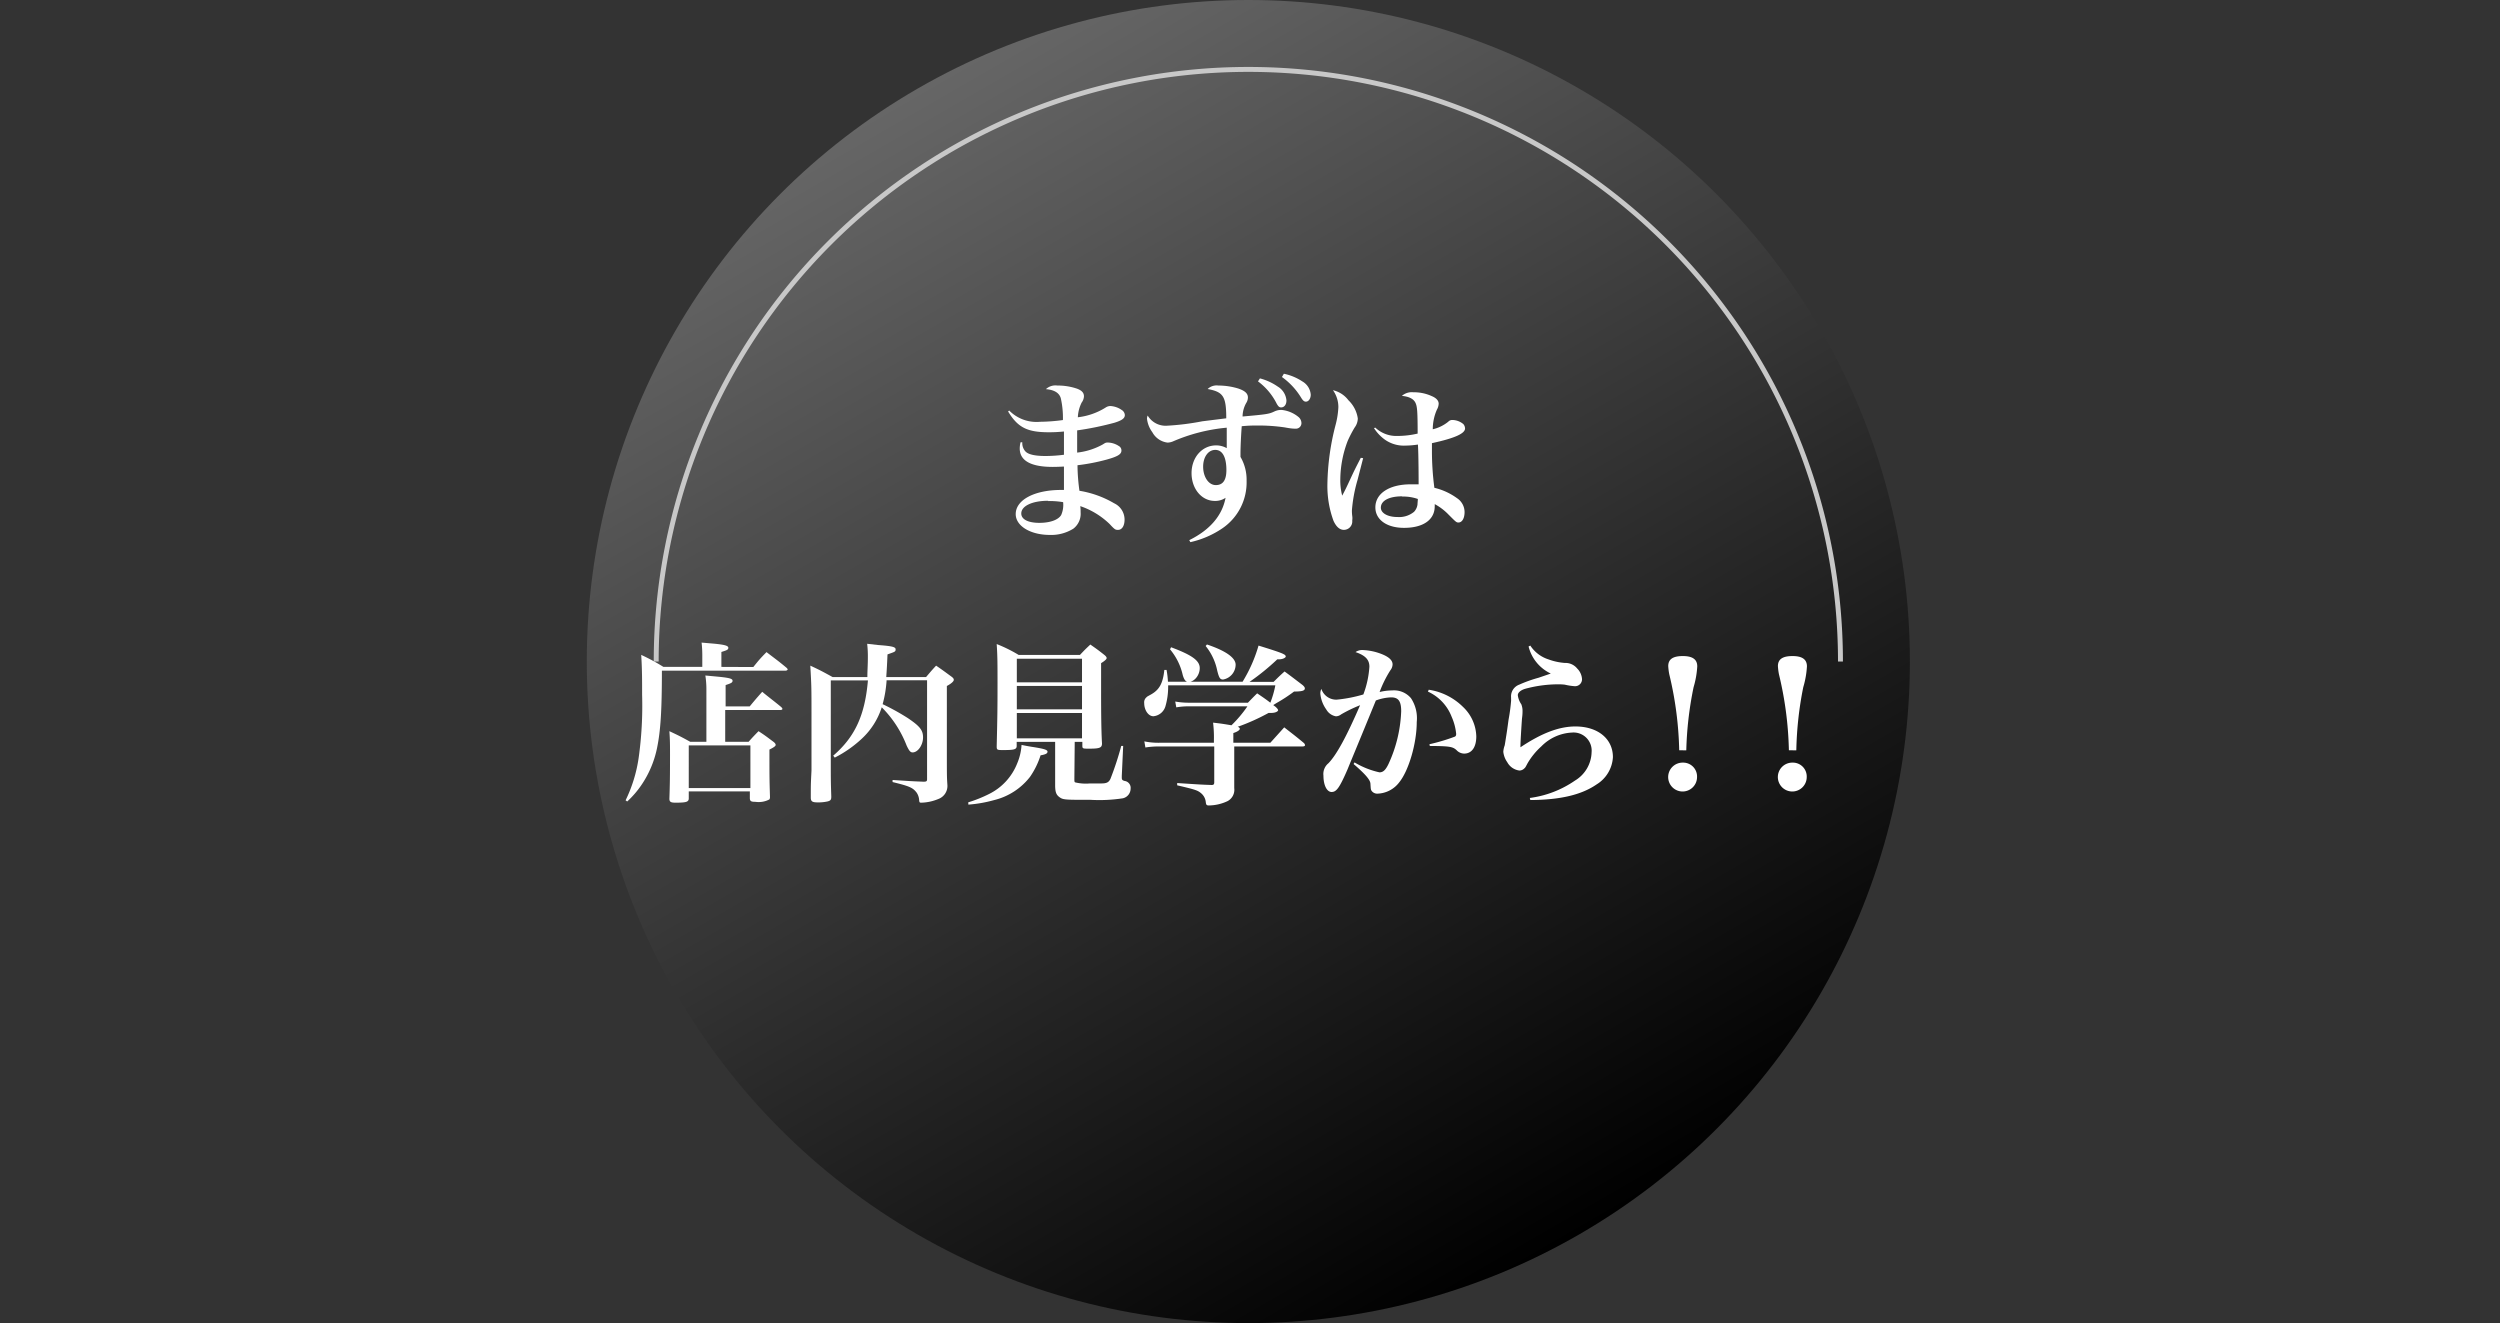 <svg xmlns="http://www.w3.org/2000/svg" xmlns:xlink="http://www.w3.org/1999/xlink" viewBox="0 0 360.14 190.59"><rect x="0" y="0" width="360.14" height="190.59" fill="#333333" stroke="none"/><defs><style>.cls-1,.cls-4{fill:none;}.cls-2{fill:#ff1f8d;}.cls-3{fill:url(#新規グラデーションスウォッチ_1);}.cls-4{stroke:#c8c8c8;stroke-miterlimit:10;stroke-width:0.71px;}.cls-5{fill:#fff;}</style><linearGradient id="新規グラデーションスウォッチ_1" x1="132.19" y1="12.78" x2="227.47" y2="177.81" gradientUnits="userSpaceOnUse"><stop offset="0" stop-color="#666"/><stop offset="1"/></linearGradient></defs><g id="レイヤー_2" data-name="レイヤー 2"><g id="レイヤー_1-2" data-name="レイヤー 1"><rect class="cls-1" y="63.31" width="360.14" height="72" rx="6"/><circle class="cls-2" cx="179.83" cy="95.3" r="85.3"/><circle class="cls-3" cx="179.83" cy="95.3" r="95.3"/><path class="cls-4" d="M94.53,95.3a85.3,85.3,0,1,1,170.6,0"/><path class="cls-5" d="M145.38,59.14a5.54,5.54,0,0,0,4.47,1.62,25.54,25.54,0,0,0,3.27-.25,13,13,0,0,0-.3-3.12c-.22-.8-.95-1.23-2.15-1.33a2,2,0,0,1,1.65-.52,8.57,8.57,0,0,1,2.83.45c.72.27,1,.62,1,1.1a1.61,1.61,0,0,1-.33.9,5.19,5.19,0,0,0-.55,2.12,9.57,9.57,0,0,0,4-1.4,1.26,1.26,0,0,1,.67-.22,3.15,3.15,0,0,1,1.65.57.92.92,0,0,1,.45.73c0,.47-.42.77-1.47,1.1A43.66,43.66,0,0,1,155.17,62c0,.72,0,1.07,0,1.52v1.68a9.87,9.87,0,0,0,3.7-1.18c.38-.25.45-.27.73-.27a3,3,0,0,1,1.57.5.72.72,0,0,1,.38.65c0,.55-.55.87-2.18,1.32a28.54,28.54,0,0,1-4.15.8,28.4,28.4,0,0,0,.28,3.68,14.44,14.44,0,0,1,5,1.8A2.6,2.6,0,0,1,162,74.86c0,.9-.38,1.47-.93,1.47-.37,0-.45,0-1.2-.82a11.34,11.34,0,0,0-4.25-2.6,6.2,6.2,0,0,1,.05.9,2.7,2.7,0,0,1-1.05,2.35,6,6,0,0,1-3.37.9c-2.83,0-4.93-1.3-4.93-3,0-2.05,2.7-3.48,6.53-3.48h.42V67.21c-1.07.05-1.3.05-1.62.05-3.15,0-4.75-.9-4.75-2.65a3.79,3.79,0,0,1,.12-.9l.25,0a1.78,1.78,0,0,0,.43,1.3c.4.45,1.37.68,2.9.68a21.29,21.29,0,0,0,2.67-.18c0-.55,0-2.52,0-3.35a21.2,21.2,0,0,1-2.18.11c-3.1,0-4.47-.68-5.87-3Zm5.62,13c-2.3,0-3.88.75-3.88,1.83,0,.85,1,1.35,2.6,1.35s2.75-.45,3.15-1.13a3.63,3.63,0,0,0,.28-1.85A11.54,11.54,0,0,0,151,72.18Z"/><path class="cls-5" d="M171.32,77.81c3-1.48,4.75-3.55,5.23-6.1a2.61,2.61,0,0,1-1.55.45c-1.9,0-3.35-1.75-3.35-4s1.5-4,3.55-4a3.13,3.13,0,0,1,1.52.4V63.33c0-.57,0-.65,0-1.72a25.29,25.29,0,0,0-7.8,2,2.19,2.19,0,0,1-.72.15A2.88,2.88,0,0,1,166,62.26a4,4,0,0,1-.77-1.95,1.22,1.22,0,0,1,.1-.45,3,3,0,0,0,2.7,1.47,37.11,37.11,0,0,0,5.17-.64l3.45-.43c0-3.17-.43-3.8-2.68-4.22a1.86,1.86,0,0,1,1.55-.5,9.84,9.84,0,0,1,2.83.42c1,.33,1.42.73,1.42,1.3a1.5,1.5,0,0,1-.25.8A4.07,4.07,0,0,0,179,60c3.38-.3,3.78-.35,4.53-.7a2.3,2.3,0,0,1,1.07-.25,4.55,4.55,0,0,1,2.43,1,1.17,1.17,0,0,1,.45.95.8.8,0,0,1-.9.75c-.23,0-.55,0-1.5-.18a25.79,25.79,0,0,0-4.08-.27,18.8,18.8,0,0,0-2.12.1c-.1,1.27-.18,3-.18,3.9v.52a6.53,6.53,0,0,1,.88,3.45,8,8,0,0,1-3.48,6.83,13.33,13.33,0,0,1-4.62,2Zm3.75-13c-1,0-1.75,1-1.75,2.42s.75,2.65,1.83,2.65,1.52-.8,1.52-2.17C176.67,65.86,176.1,64.81,175.07,64.81Zm6.43-10.3a8,8,0,0,1,2.57,1.18,2.57,2.57,0,0,1,1.25,2c0,.58-.3,1-.77,1-.25,0-.4-.13-.63-.53a9,9,0,0,0-2.7-3.22Zm3.45-.67a7.6,7.6,0,0,1,2.65,1.1,2.4,2.4,0,0,1,1.22,1.92c0,.55-.3,1-.7,1-.25,0-.42-.15-.67-.55a10.07,10.07,0,0,0-2.78-3Z"/><path class="cls-5" d="M196.37,66l-.82,3.18a21.33,21.33,0,0,0-.8,4.35c0,.2,0,.42.05.82s0,.5,0,.68a1.21,1.21,0,0,1-1.2,1.3c-.6,0-1.1-.43-1.5-1.3a14.55,14.55,0,0,1-.88-5.3,35.7,35.7,0,0,1,1.16-8.45,12.12,12.12,0,0,0,.42-2.62,4.18,4.18,0,0,0-.78-2.45,3.87,3.87,0,0,1,2.23,1.45,4.53,4.53,0,0,1,1.35,2.62,2.25,2.25,0,0,1-.45,1.3,17.54,17.54,0,0,0-1,1.92,15.82,15.82,0,0,0-1.07,5.5,8.81,8.81,0,0,0,.27,2.4c.43-.8.6-1.15,1.2-2.45s.8-1.67,1.48-3Zm1.75-4.4a4.39,4.39,0,0,0,3.2,1.2,12.84,12.84,0,0,0,2.9-.34c0-3.13-.07-3.85-.27-4.33-.25-.65-.93-1-2-1.1a2.15,2.15,0,0,1,1.65-.52,6.14,6.14,0,0,1,2.65.55c.65.27,1,.65,1,1.1A1.87,1.87,0,0,1,207,59a7,7,0,0,0-.6,2.84,5.54,5.54,0,0,0,2.23-1.09.78.78,0,0,1,.6-.25,2.55,2.55,0,0,1,1.57.59,1,1,0,0,1,.25.63c0,.75-1.55,1.42-4.77,2.12v.95a40.41,40.41,0,0,0,.35,5.48,9.16,9.16,0,0,1,3.27,1.5,2.41,2.41,0,0,1,1.08,2c0,.9-.36,1.5-.88,1.5-.3,0-.37-.08-1.42-1.13a8.07,8.07,0,0,0-2-1.52,2.21,2.21,0,0,1,0,.32c0,1.93-1.65,3.1-4.42,3.1-2.48,0-4.13-1.17-4.13-2.95,0-2,2-3.32,5.08-3.32.35,0,.65,0,1.15,0,0-.3,0-4.3-.1-5.73a12.37,12.37,0,0,1-1.75.15,4.75,4.75,0,0,1-3-.85,6.14,6.14,0,0,1-1.58-1.67Zm3.85,9.9c-1.87,0-3.05.63-3.05,1.63,0,.8,1,1.35,2.4,1.35a3.37,3.37,0,0,0,2.38-.75,1.88,1.88,0,0,0,.5-1.08c0-.17.05-.6.05-.77s0,0,0,0A6.44,6.44,0,0,0,202,71.53Z"/><path class="cls-5" d="M108.52,96.09c.8-1,1-1.23,1.9-2.15,1.3,1,1.68,1.25,2.9,2.27.1.1.15.18.15.23s-.12.17-.27.17H95.35c0,5.87-.2,8.65-.67,11a14.69,14.69,0,0,1-2.33,5.55,13.48,13.48,0,0,1-2,2.3l-.23-.17a20.67,20.67,0,0,0,1.88-6.1,53.85,53.85,0,0,0,.5-9.1c0-2.25,0-3.75-.13-5.75a29.47,29.47,0,0,1,3.2,1.73h5.6v-1.7a16.15,16.15,0,0,0-.1-1.8l1.75.15c1.57.15,2.1.3,2.1.6s-.28.37-1,.6v2.15Zm-.52,5.67c.77-.93,1-1.2,1.8-2.1,1.22,1,1.6,1.25,2.77,2.22.1.13.15.2.15.25s-.12.15-.25.15h-8v4.58h3.37c.6-.68.8-.88,1.43-1.53,1,.65,1.27.88,2.15,1.53.22.17.32.32.32.45s-.15.3-.9.67c0,3.88,0,4.2.08,6.83a.62.62,0,0,1-.08.35,3.3,3.3,0,0,1-2,.35c-.65,0-.8-.1-.82-.5v-1H99.22v1c0,.52-.37.62-1.92.62-.67,0-.87-.12-.87-.57.07-2,.09-3.3.09-6.2,0-1.65,0-2.15-.09-3.53,1.34.63,1.74.83,3,1.53h2.33v-7.4a13,13,0,0,0-.15-2.15l1.92.18c1.48.15,2,.27,2,.57s-.27.38-1,.63v3.07Zm-8.78,11.77h8.88v-6.15H99.22Z"/><path class="cls-5" d="M127.72,98a17,17,0,0,1-.57,3.44,33.43,33.43,0,0,1,3.62,2c1.75,1.18,2.2,1.75,2.2,2.8s-.72,2.15-1.5,2.15c-.32,0-.5-.22-.87-1a15.92,15.92,0,0,0-3.58-5.5,10.54,10.54,0,0,1-2.9,4.55,17,17,0,0,1-3.87,2.7l-.22-.28c3.15-2.72,4.57-5.85,5-10.84h-5.35l0,11.52c0,2.6,0,3.07.07,5.15v.12c0,.4-.12.55-.57.65a6.26,6.26,0,0,1-1.38.13c-.8,0-1-.15-1-.7v0c0-1.88,0-1.88.1-3.9,0-1.4,0-2.28,0-7.7,0-4.3,0-4.37-.17-7.4,1.4.65,1.82.88,3.22,1.65h5c0-1,.07-1.7.07-2.8a15.74,15.74,0,0,0-.1-2l1.58.18c2,.15,2.52.27,2.52.62s-.1.35-1.17.73c-.08,1.8-.1,2.12-.18,3.27h5.73c.85-1,.85-1,1.45-1.65,1,.68,1.25.88,2.17,1.55.28.2.38.33.38.5s-.25.48-1,.88v8.77c0,4.32,0,4.32.08,5.52a2,2,0,0,1-1.33,2,6.77,6.77,0,0,1-2.4.52c-.27,0-.32,0-.35-.47a2.11,2.11,0,0,0-.37-1c-.55-.7-1-.9-3.45-1.5v-.3c2.35.15,2.65.18,4.47.25.4,0,.5-.07.5-.37V98Z"/><path class="cls-5" d="M139.48,115.58a18.79,18.79,0,0,0,3-1.2,8.32,8.32,0,0,0,4.05-4.4,8,8,0,0,0,.63-2.67c.72.15,1.29.25,1.64.3,1.58.25,2.1.4,2.1.67s-.27.4-1,.53a11.51,11.51,0,0,1-1.52,3.1,9.33,9.33,0,0,1-5.18,3.35,18.83,18.83,0,0,1-3.7.65Zm15.29-3.45c0,.43,0,.53.13.58a6.59,6.59,0,0,0,2.1.15h.27c.5,0,.88,0,1.15,0h.2c.8,0,1.1-.15,1.35-.67a44.36,44.36,0,0,0,1.55-4.73l.28,0-.2,4.3V112c0,.32.07.4.4.5a1,1,0,0,1,.87,1.12,1.43,1.43,0,0,1-1.12,1.38,22.2,22.2,0,0,1-4.65.22c-3.58,0-3.93,0-4.43-.35s-.65-.72-.67-1.65c0-2,0-2,0-2.25v-4.1h-5.54v.58c0,.5-.33.6-1.88.6-.92,0-1,0-1-.53.1-4.15.12-5.65.12-8.79s0-4.18-.12-5.95a20.75,20.75,0,0,1,3.17,1.57h8.82c.63-.67.83-.87,1.5-1.5.9.63,1.18.83,2,1.48.25.2.35.35.35.47s-.17.35-.8.73v2.87c0,3.22,0,6.42.13,8.7,0,.62-.33.75-1.83.75-.92,0-1,0-1-.43v-.55h-1.1Zm1.1-17.24h-9.39v3.4h9.39Zm-9.39,3.92v3.37h9.39V98.81Zm0,3.9v3.65h9.39v-3.65Z"/><path class="cls-5" d="M183,107l2-2.22c1.28,1,1.65,1.27,2.85,2.27a.63.63,0,0,1,.15.28c0,.12-.12.2-.35.2h-9.85v2.8l0,3.2a1.85,1.85,0,0,1-.95,1.87,6.43,6.43,0,0,1-2.7.63c-.33,0-.4-.08-.45-.48a1.9,1.9,0,0,0-.7-1.3c-.48-.4-.85-.52-3.42-1.12v-.33c3.47.23,3.47.23,4.92.28h.07c.25,0,.35-.1.35-.38v-5.17H167a12.26,12.26,0,0,0-2,.15l-.15-.88a9.93,9.93,0,0,0,2.13.2h7.89v-.4a17.32,17.32,0,0,0-.12-2.5c1.27.15,1.27.15,2.65.38a18.05,18.05,0,0,0,2.3-2.73h-8.45a10.32,10.32,0,0,0-1.8.15l-.15-.84a11,11,0,0,0,1.93.17h8.54c.58-.6.75-.78,1.33-1.35,1,.68,1.32.9,1.9,1.35a14,14,0,0,0,.72-2.5H168.28v.23a10,10,0,0,1-.38,2.74,2,2,0,0,1-1.75,1.48c-.72,0-1.32-.88-1.32-1.9a.94.94,0,0,1,.35-.85c.07-.08.07-.08.65-.4,1.2-.68,1.7-1.62,1.9-3.52h.32a12.93,12.93,0,0,1,.2,1.7H179A21.06,21.06,0,0,0,181.3,93c1.77.55,3.2,1,3.6,1.23.22.1.32.22.32.35s-.35.4-1,.4H184a33.23,33.23,0,0,1-4,3.25h3.47c.68-.68.88-.88,1.58-1.5,1.12.82,1.47,1.1,2.55,1.92.27.22.37.38.37.52,0,.33-.42.45-1.55.45a22.76,22.76,0,0,1-2.52,1.65l-.48.3.33.25c.25.23.37.38.37.5s-.3.38-1,.38h-.37a30.29,30.29,0,0,1-4.45,2c.22.08.3.18.3.3s-.23.38-.93.6V107ZM168.7,93.24c3,1.12,4.13,1.92,4.13,3s-.83,2-1.6,2c-.4,0-.63-.25-.85-1a8.74,8.74,0,0,0-1.83-3.7Zm5.17-.4c2.73.92,4.13,1.92,4.13,2.92a2.19,2.19,0,0,1-1.8,2.13c-.43,0-.58-.2-.85-1.28a8.19,8.19,0,0,0-1.67-3.55Z"/><path class="cls-5" d="M195.13,109.83a11.94,11.94,0,0,0,3.59,1.43c.53,0,.88-.33,1.3-1.2a19.74,19.74,0,0,0,1.83-7.6c0-1.45-.4-2-1.45-2a6.93,6.93,0,0,0-2.2.45c-2.37,5.8-3.75,9.1-4.07,9.9-1.15,2.65-1.6,3.28-2.3,3.28s-1.18-1-1.18-2.35a2,2,0,0,1,.73-1.8c1.17-1.23,2.57-3.78,4.55-8.35a20.22,20.22,0,0,0-2.73,1.32,1.27,1.27,0,0,1-.75.28,2,2,0,0,1-1.4-1,4.6,4.6,0,0,1-.85-2.3,1.56,1.56,0,0,1,.15-.65,2.26,2.26,0,0,0,2.2,1.55,20,20,0,0,0,3.85-.75,13.79,13.79,0,0,0,.87-4c0-1-.59-1.63-2-2.1a1.65,1.65,0,0,1,1-.3,8.43,8.43,0,0,1,2.17.37c1.42.45,2.17,1,2.17,1.7a1.43,1.43,0,0,1-.32.85,16.4,16.4,0,0,0-1.55,3.13,7.73,7.73,0,0,1,1.82-.23,3.18,3.18,0,0,1,2.7,1.12,5.22,5.22,0,0,1,.83,3.43c0,3.07-1.15,7-2.53,8.7a4.09,4.09,0,0,1-3.12,1.62,1,1,0,0,1-.85-.4c-.12-.2-.12-.2-.17-1,0-.57-.75-1.42-2.43-2.87Zm10.69-10.47a8.86,8.86,0,0,1,4.93,2.47,6.06,6.06,0,0,1,1.92,4.25c0,1.55-.65,2.48-1.75,2.48a1.54,1.54,0,0,1-1.1-.5c-.55-.5-1-.58-3.85-.6l-.05-.25a27.48,27.48,0,0,0,3.68-1.1c.12-.08.17-.18.17-.4a7.93,7.93,0,0,0-.65-2.45,6.57,6.57,0,0,0-3.42-3.63Z"/><path class="cls-5" d="M220.45,93a4.92,4.92,0,0,0,2.65,2,8.52,8.52,0,0,0,2.32.5,2.17,2.17,0,0,1,1.78.8,2.35,2.35,0,0,1,.7,1.55,1,1,0,0,1-1.08,1,8.84,8.84,0,0,1-1.4-.22,8,8,0,0,0-1-.05,18.25,18.25,0,0,0-4.69.64c-.68.2-1.08.56-1.08.93a2.94,2.94,0,0,0,.5,1.3,2.55,2.55,0,0,1,.18,1c0,.17,0,.52-.08,1.07-.12,1.73-.22,3.45-.22,3.9v.23c3.14-2.1,5.64-3,7.92-3,3.22,0,5.4,1.77,5.4,4.42A4.92,4.92,0,0,1,230,113c-2.17,1.5-5.25,2.23-9.55,2.25l-.07-.3a14.78,14.78,0,0,0,6.5-2.5,4.91,4.91,0,0,0,2.4-4.1,2.61,2.61,0,0,0-2.83-2.82,6.62,6.62,0,0,0-4.42,2,10.09,10.09,0,0,0-2,2.47c-.25.48-.3.58-.45.7a1,1,0,0,1-.7.3,2.32,2.32,0,0,1-1.75-1.2,3.21,3.21,0,0,1-.57-1.5,3.15,3.15,0,0,1,.2-.92c.05-.25.12-.73.27-1.68s.23-1.65.3-2.1a25.33,25.33,0,0,0,.35-2.62,1.76,1.76,0,0,0,0-.28v-.24a1.8,1.8,0,0,1,1.17-1.83,19.25,19.25,0,0,1,2.8-1l1.75-.6a5.88,5.88,0,0,1-3.2-3.9Z"/><path class="cls-5" d="M241.9,108.08a51.07,51.07,0,0,0-1.43-10.94,8.64,8.64,0,0,1-.15-1.18c0-1,.68-1.45,2.1-1.45S244.5,95,244.5,96a13.09,13.09,0,0,1-.53,3,50.84,50.84,0,0,0-1.05,9.09Zm2.57,3.85a2.08,2.08,0,1,1-2.07-2.07A2,2,0,0,1,244.47,111.93Z"/><path class="cls-5" d="M257.7,108.08a51.07,51.07,0,0,0-1.43-10.94,8.64,8.64,0,0,1-.15-1.18c0-1,.68-1.45,2.1-1.45S260.3,95,260.3,96a13.09,13.09,0,0,1-.53,3,50.84,50.84,0,0,0-1,9.09Zm2.57,3.85a2.08,2.08,0,1,1-2.07-2.07A2,2,0,0,1,260.27,111.93Z"/></g></g></svg>
